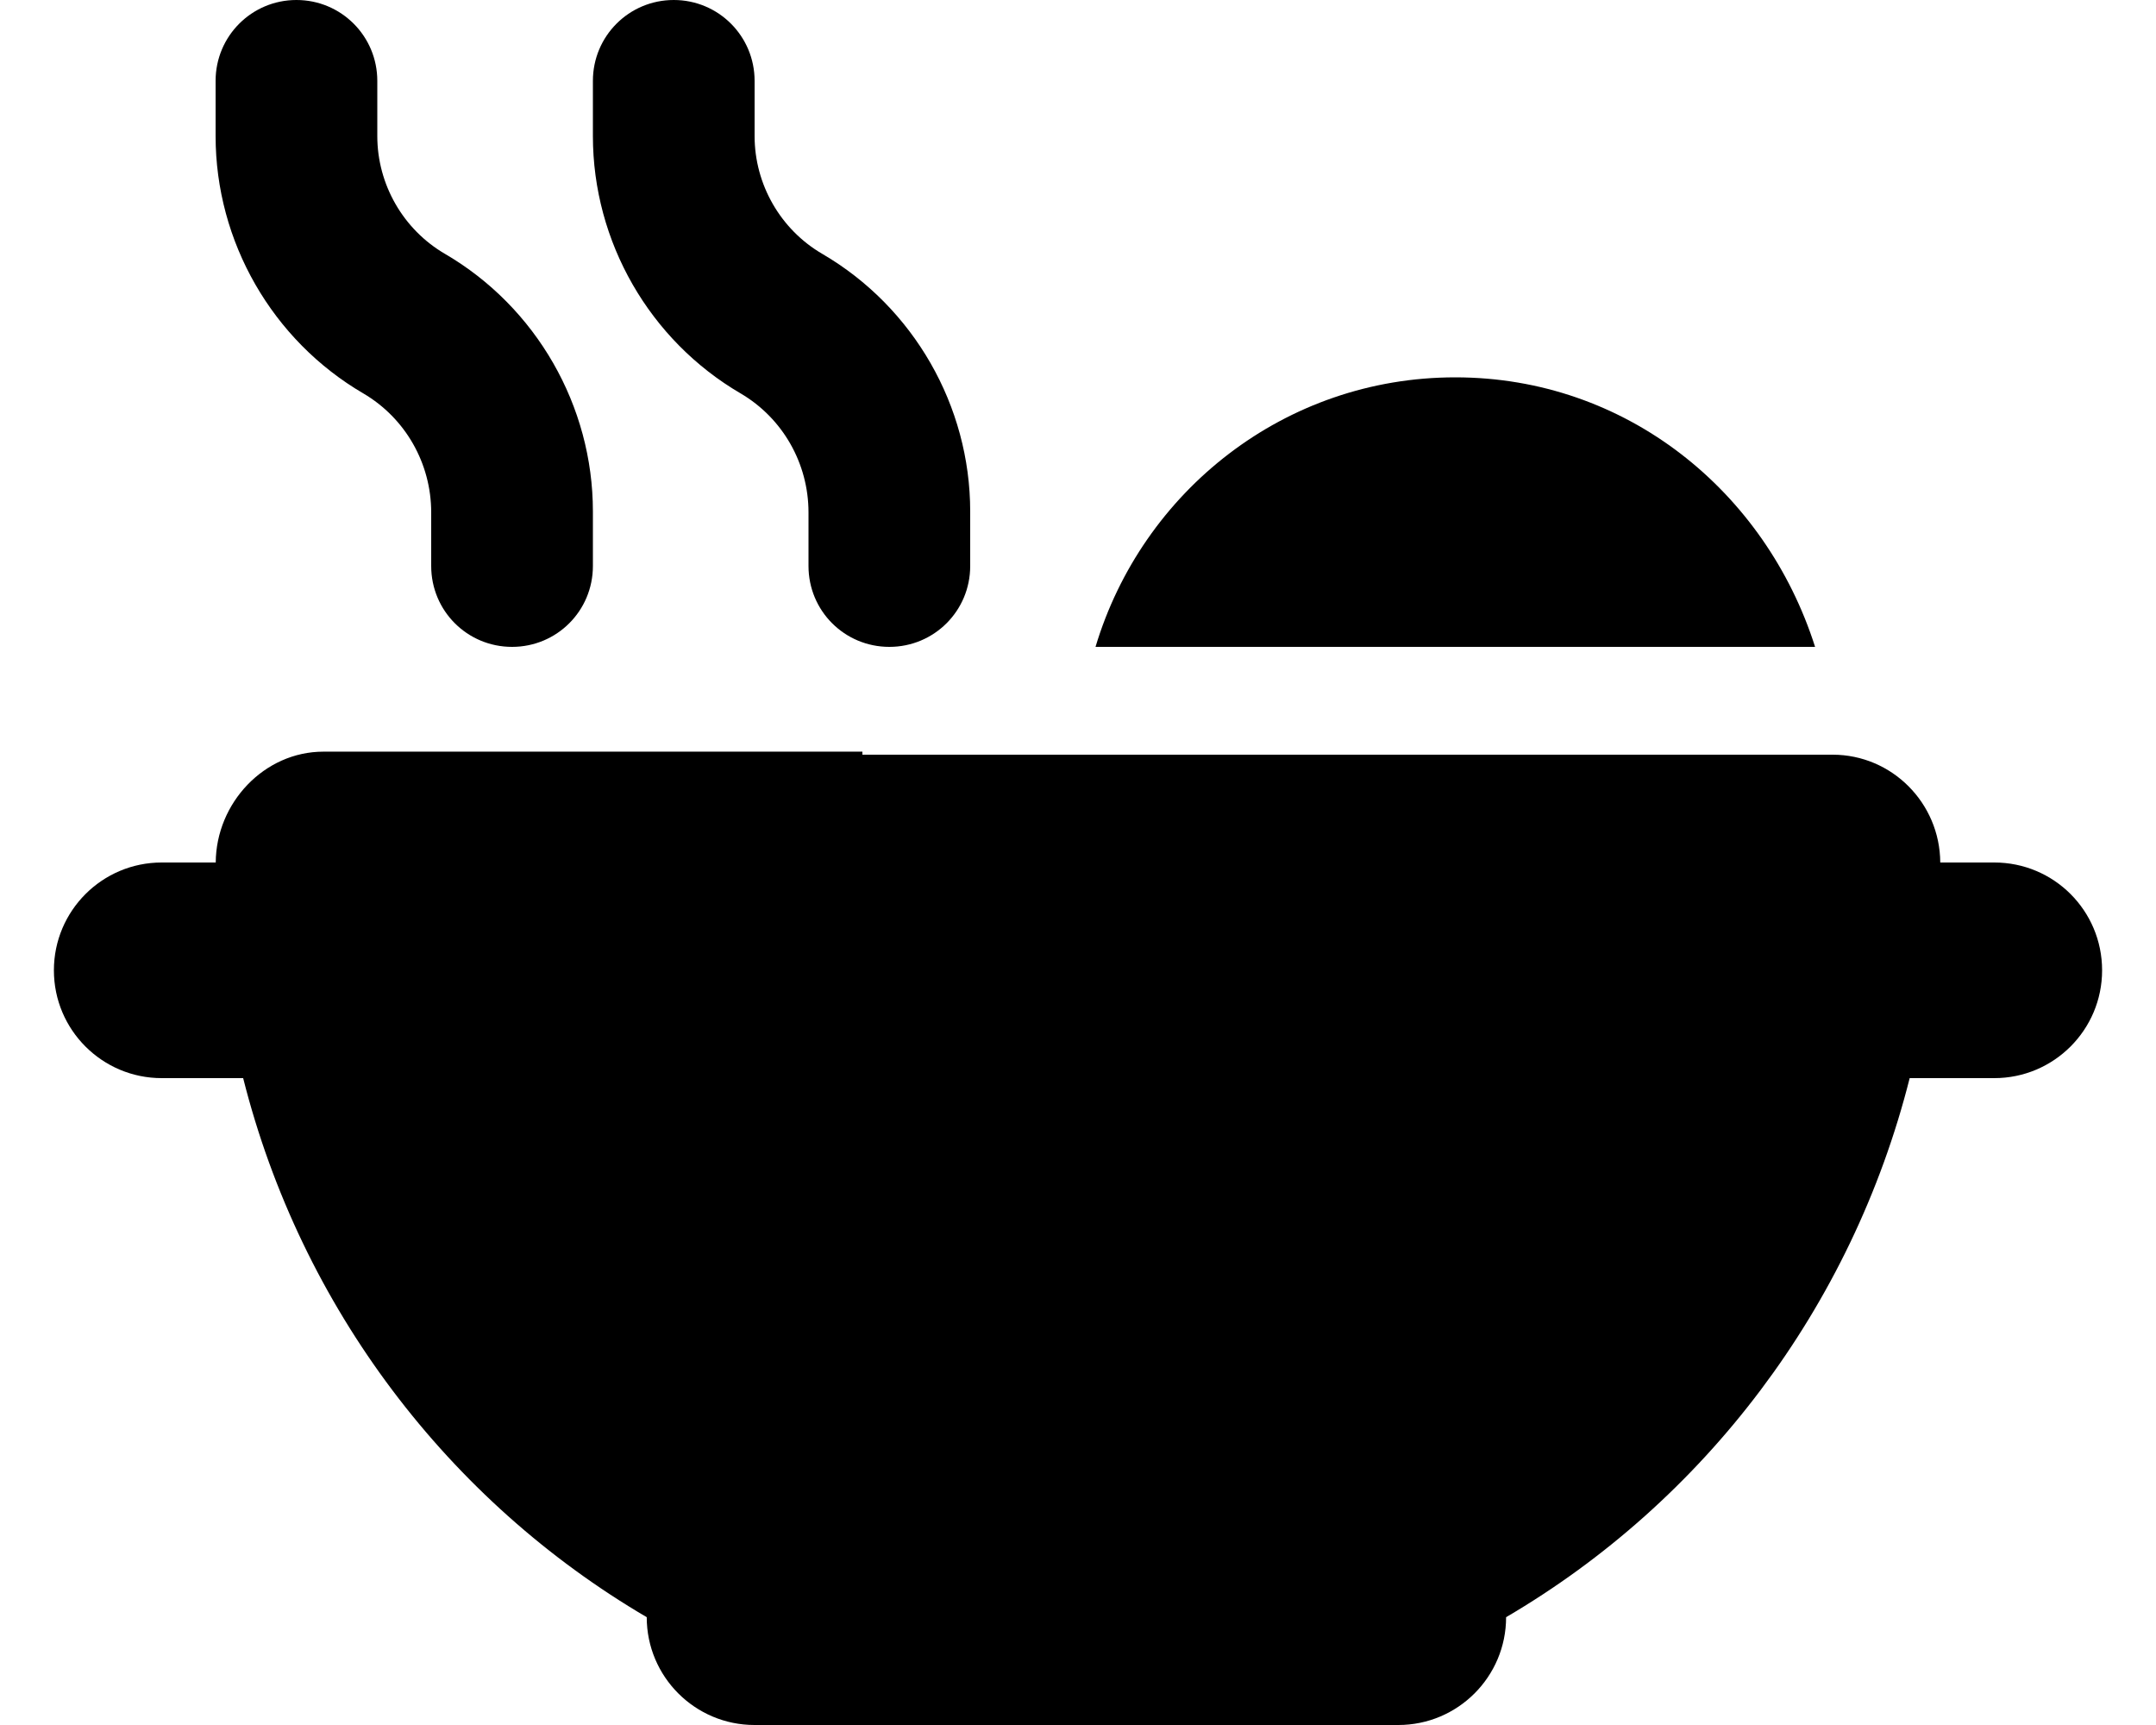 <svg xmlns="http://www.w3.org/2000/svg" viewBox="0 0 640 512"><!--! Font Awesome Pro 6.1.2 by @fontawesome - https://fontawesome.com License - https://fontawesome.com/license (Commercial License) Copyright 2022 Fonticons, Inc. --><path d="M432 112c-50.66 0-92.96 33.85-106.8 80h213.6C524.1 145.8 482.7 112 432 112zM219.9 116.8C232.3 124.1 240 137.5 240 152.1V168C240 181.3 250.7 192 264 192S288 181.3 288 168V151.8c0-31.34-16.81-60.64-43.91-76.45C231.7 68.14 224 54.73 224 40.39V24C224 10.74 213.3 0 200 0S176 10.74 176 24v16.39C176 71.73 192.8 101 219.9 116.8zM592 256h-16.04c-.105-17.7-14.39-31.99-31.94-32H256V223.1H96C78.44 223.1 64.15 238.3 64.04 256H48c-17.67 0-32 14.33-32 32c0 17.67 14.33 32 32 32h24.18c17.19 68.15 60.97 125.5 119.8 160c0 17.67 14.33 32 32 32h191.1c17.67 0 32-14.33 32-32c58.85-34.47 102.6-91.85 119.8-160H592c17.67 0 32-14.33 32-32C624 270.3 609.7 256 592 256zM107.9 116.8C120.3 124.1 128 137.5 128 152.1V168C128 181.3 138.7 192 152 192S176 181.3 176 168V151.8c0-31.34-16.81-60.64-43.91-76.45C119.7 68.14 112 54.73 112 40.39V24C112 10.74 101.3 0 88 0S64 10.74 64 24v16.39C64 71.73 80.81 101 107.9 116.8z"/></svg>